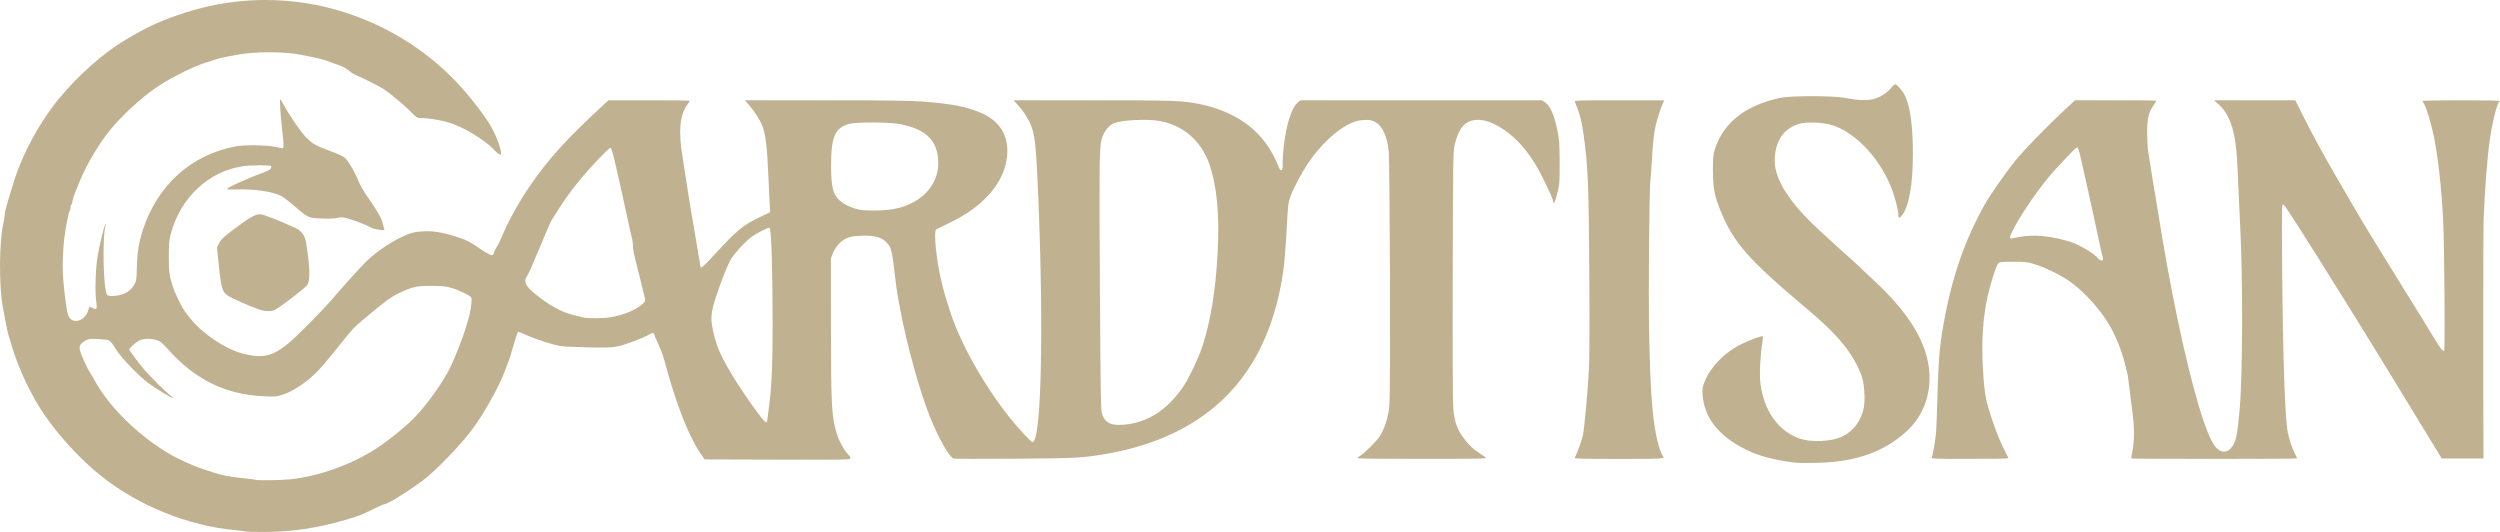 <svg xml:space="preserve" id="svg1" version="1.1" viewBox="0 0 199.748 42.501" height="42.501mm" width="199.748mm" xmlns="http://www.w3.org/2000/svg"><defs fill="#c0b290" id="defs1"></defs><g transform="translate(-5.037,-164.138)" id="layer1"><path id="path1" d="m 24.74,206.61 c -0.016,-0.015 -0.43,-0.066 -0.918,-0.112 -3.776,-0.359 -7.713,-1.95 -10.695,-4.321 -1.604,-1.276 -3.339,-3.146 -4.533,-4.889 -1.087,-1.587 -2.093,-3.711 -2.625,-5.546 -0.125,-0.43 -0.251,-0.846 -0.28,-0.924 -0.029,-0.078 -0.124,-0.526 -0.21,-0.995 -0.086,-0.469 -0.184,-0.997 -0.218,-1.173 -0.315,-1.65 -0.292,-5.196 0.043,-6.663 0.056,-0.243 0.101,-0.528 0.101,-0.634 0,-0.106 0.051,-0.371 0.113,-0.59 0.062,-0.219 0.141,-0.509 0.175,-0.646 0.034,-0.137 0.241,-0.814 0.46,-1.504 0.726,-2.284 2.091,-4.78 3.628,-6.634 1.545,-1.864 3.51,-3.599 5.259,-4.643 1.643,-0.98 2.563,-1.418 4.177,-1.984 3.391,-1.189 6.851,-1.505 10.364,-0.945 3.281,0.523 6.572,1.919 9.266,3.933 1.57,1.173 2.759,2.339 4.056,3.976 1.133,1.43 1.641,2.281 1.994,3.339 0.325,0.972 0.208,1.08 -0.436,0.401 -0.72,-0.759 -2.429,-1.785 -3.535,-2.122 -0.614,-0.187 -1.655,-0.359 -2.175,-0.36 -0.393,-2.9e-4 -0.393,-4.1e-4 -0.889,-0.505 -0.446,-0.453 -1.355,-1.223 -2.025,-1.715 -0.303,-0.222 -1.753,-0.971 -2.23,-1.152 -0.19,-0.072 -0.446,-0.219 -0.569,-0.327 -0.305,-0.267 -0.648,-0.451 -1.112,-0.598 -0.215,-0.068 -0.455,-0.151 -0.533,-0.186 -0.314,-0.138 -0.855,-0.29 -1.408,-0.395 -0.321,-0.061 -0.727,-0.141 -0.903,-0.179 -1.249,-0.267 -3.687,-0.269 -5.084,-0.004 -0.196,0.037 -0.537,0.101 -0.758,0.141 -0.434,0.079 -0.934,0.207 -1.162,0.297 -0.078,0.031 -0.334,0.112 -0.569,0.18 -0.875,0.254 -2.754,1.18 -3.804,1.874 -1.399,0.925 -3.203,2.607 -4.15,3.87 -0.907,1.21 -1.802,2.807 -2.284,4.076 -0.146,0.385 -0.294,0.754 -0.328,0.821 -0.034,0.067 -0.083,0.251 -0.108,0.41 -0.025,0.159 -0.074,0.306 -0.108,0.327 -0.034,0.021 -0.062,0.13 -0.062,0.243 0,0.113 -0.029,0.223 -0.064,0.244 -0.035,0.022 -0.081,0.159 -0.103,0.306 -0.022,0.147 -0.091,0.507 -0.155,0.8 -0.248,1.144 -0.365,3.171 -0.253,4.401 0.125,1.368 0.281,2.501 0.39,2.816 0.269,0.785 1.363,0.512 1.609,-0.4 0.041,-0.151 0.09,-0.275 0.11,-0.275 0.02,0 0.134,0.051 0.254,0.113 0.127,0.066 0.244,0.086 0.281,0.049 0.037,-0.037 0.03,-0.313 -0.018,-0.664 -0.099,-0.736 -0.041,-2.536 0.113,-3.48 0.148,-0.908 0.533,-2.507 0.626,-2.595 0.051,-0.049 0.06,-0.032 0.03,0.053 -0.289,0.821 -0.2,5.179 0.113,5.582 0.098,0.126 0.742,0.111 1.159,-0.027 0.47,-0.156 0.771,-0.391 1,-0.782 0.178,-0.304 0.192,-0.388 0.209,-1.295 0.023,-1.214 0.163,-2.101 0.491,-3.104 1.166,-3.568 3.844,-5.979 7.397,-6.659 0.701,-0.134 2.486,-0.114 3.164,0.036 0.293,0.065 0.554,0.118 0.579,0.118 0.124,1.6e-4 0.122,-0.33 -0.007,-1.413 -0.151,-1.266 -0.227,-2.498 -0.155,-2.497 0.025,6.7e-4 0.164,0.227 0.31,0.503 0.411,0.774 1.329,2.105 1.745,2.528 0.514,0.523 0.747,0.655 1.936,1.097 0.759,0.282 1.083,0.44 1.229,0.598 0.287,0.31 0.797,1.205 1.01,1.772 0.101,0.269 0.415,0.821 0.696,1.226 0.812,1.168 1.151,1.75 1.239,2.128 0.045,0.193 0.104,0.411 0.133,0.484 0.048,0.124 0.022,0.129 -0.404,0.081 -0.272,-0.031 -0.573,-0.121 -0.749,-0.224 -0.331,-0.193 -1.288,-0.557 -1.865,-0.709 -0.282,-0.074 -0.448,-0.082 -0.64,-0.029 -0.398,0.111 -1.846,0.09 -2.257,-0.032 -0.272,-0.081 -0.541,-0.27 -1.168,-0.821 -0.448,-0.394 -0.959,-0.791 -1.135,-0.881 -0.685,-0.353 -2.088,-0.564 -3.502,-0.526 -0.46,0.012 -0.836,10e-4 -0.835,-0.025 3.66e-4,-0.124 1.644,-0.873 2.865,-1.306 0.527,-0.187 0.753,-0.371 0.654,-0.532 -0.057,-0.093 -1.516,-0.089 -2.216,0.006 -2.738,0.371 -5.034,2.512 -5.797,5.406 -0.133,0.503 -0.158,0.792 -0.16,1.807 -0.003,1.186 0.038,1.51 0.291,2.311 0.055,0.176 0.129,0.384 0.164,0.462 0.548,1.237 0.762,1.596 1.376,2.314 1.092,1.276 2.918,2.433 4.308,2.731 1.503,0.322 2.23,0.122 3.531,-0.974 0.658,-0.554 2.664,-2.59 3.387,-3.437 0.832,-0.975 2.3,-2.601 2.702,-2.992 1.163,-1.132 3.03,-2.236 4.006,-2.37 1.107,-0.152 1.964,-0.039 3.44,0.453 0.507,0.169 0.891,0.353 1.228,0.59 0.9,0.631 1.358,0.88 1.46,0.795 0.051,-0.043 0.093,-0.132 0.093,-0.199 0,-0.067 0.095,-0.265 0.212,-0.441 0.117,-0.176 0.312,-0.568 0.434,-0.87 0.436,-1.079 1.349,-2.735 2.182,-3.954 1.494,-2.188 2.969,-3.814 5.954,-6.566 l 0.356,-0.328 3.253,-0.002 c 1.789,-0.001 3.253,0.013 3.253,0.032 0,0.018 -0.096,0.17 -0.213,0.338 -0.605,0.863 -0.71,2.125 -0.354,4.251 0.036,0.215 0.133,0.839 0.215,1.387 0.237,1.576 0.407,2.615 0.82,5.002 0.212,1.226 0.386,2.26 0.386,2.298 0,0.178 0.258,-0.047 1.073,-0.936 1.833,-1.999 2.285,-2.374 3.656,-3.033 l 0.835,-0.402 -0.044,-0.789 c -0.024,-0.434 -0.062,-1.237 -0.084,-1.785 -0.106,-2.663 -0.237,-3.728 -0.542,-4.422 -0.212,-0.483 -0.585,-1.056 -0.996,-1.534 l -0.352,-0.409 6.458,4.7e-4 c 5.013,3.6e-4 6.754,0.024 7.781,0.104 2.261,0.178 3.312,0.374 4.471,0.834 1.79,0.71 2.546,2.113 2.163,4.013 -0.379,1.881 -1.976,3.608 -4.438,4.8 -0.567,0.275 -1.079,0.525 -1.138,0.556 -0.241,0.128 -0.003,2.496 0.427,4.259 0.193,0.791 0.351,1.328 0.72,2.448 0.815,2.47 2.639,5.717 4.623,8.227 0.74,0.937 1.787,2.063 1.916,2.063 0.698,0 0.906,-8.925 0.457,-19.554 -0.212,-5.018 -0.276,-5.409 -1.082,-6.673 -0.133,-0.209 -0.389,-0.537 -0.569,-0.729 l -0.326,-0.349 6.32,6.2e-4 c 6.437,6.2e-4 7.196,0.026 8.489,0.29 2.833,0.576 4.818,1.949 5.964,4.127 0.152,0.289 0.314,0.642 0.359,0.786 0.046,0.144 0.127,0.297 0.18,0.341 0.152,0.126 0.215,-0.048 0.192,-0.531 -0.011,-0.235 0.031,-0.859 0.093,-1.387 0.201,-1.704 0.627,-3.036 1.098,-3.432 l 0.231,-0.194 h 9.648 9.648 l 0.263,0.179 c 0.388,0.264 0.714,0.995 0.95,2.132 0.175,0.845 0.192,1.071 0.199,2.631 0.008,1.718 -0.002,1.814 -0.292,2.896 -0.098,0.365 -0.234,0.497 -0.234,0.227 0,-0.14 -0.29,-0.795 -0.863,-1.95 -0.758,-1.527 -1.686,-2.727 -2.712,-3.507 -0.936,-0.712 -1.71,-1.044 -2.428,-1.042 -0.984,0.004 -1.524,0.583 -1.863,1.998 -0.116,0.485 -0.127,1.255 -0.15,10.408 -0.016,6.239 10e-4,10.176 0.046,10.676 0.088,0.982 0.273,1.544 0.72,2.191 0.409,0.592 0.812,0.993 1.349,1.344 0.215,0.141 0.455,0.303 0.533,0.361 0.126,0.094 -0.444,0.106 -5.066,0.109 -2.865,0.002 -5.208,-0.022 -5.208,-0.053 0,-0.031 0.095,-0.112 0.212,-0.181 0.384,-0.227 1.383,-1.234 1.627,-1.639 0.37,-0.615 0.632,-1.468 0.723,-2.355 0.102,-0.988 0.049,-19.439 -0.058,-20.407 -0.135,-1.222 -0.529,-2.027 -1.131,-2.31 -0.286,-0.134 -0.426,-0.155 -0.885,-0.128 -0.455,0.026 -0.644,0.08 -1.139,0.32 -1.077,0.523 -2.376,1.764 -3.295,3.149 -0.518,0.781 -1.158,1.985 -1.378,2.593 -0.201,0.555 -0.214,0.667 -0.323,2.764 -0.063,1.202 -0.179,2.64 -0.259,3.197 -0.724,5.054 -2.744,8.839 -6.048,11.335 -2.158,1.63 -4.848,2.738 -7.991,3.291 -1.975,0.348 -2.465,0.375 -7.417,0.409 -2.593,0.018 -4.789,0.014 -4.88,-0.008 -0.334,-0.084 -1.216,-1.629 -1.892,-3.314 -0.837,-2.085 -1.891,-5.903 -2.405,-8.71 -0.043,-0.235 -0.125,-0.683 -0.182,-0.995 -0.057,-0.313 -0.155,-1.033 -0.218,-1.6 -0.189,-1.704 -0.294,-2.202 -0.523,-2.487 -0.461,-0.574 -1.004,-0.745 -2.209,-0.698 -0.589,0.023 -0.835,0.065 -1.129,0.195 -0.462,0.204 -0.877,0.659 -1.097,1.202 l -0.162,0.402 0.006,5.511 c 0.007,6.441 0.053,7.239 0.501,8.617 0.181,0.556 0.62,1.317 0.924,1.6 0.1,0.093 0.15,0.201 0.125,0.267 -0.038,0.1 -0.639,0.109 -5.843,0.093 l -5.8,-0.018 -0.343,-0.498 c -0.936,-1.357 -1.98,-4.048 -2.865,-7.383 -0.102,-0.385 -0.328,-0.996 -0.502,-1.359 -0.174,-0.363 -0.316,-0.694 -0.316,-0.736 0,-0.157 -0.151,-0.162 -0.39,-0.015 -0.448,0.277 -1.944,0.84 -2.551,0.961 -0.5,0.099 -0.88,0.112 -2.331,0.078 -0.953,-0.022 -1.925,-0.067 -2.159,-0.099 -0.634,-0.087 -2.022,-0.536 -2.935,-0.95 -0.245,-0.111 -0.473,-0.202 -0.506,-0.202 -0.033,0 -0.147,0.312 -0.253,0.693 -0.197,0.709 -0.496,1.647 -0.604,1.902 -0.033,0.078 -0.101,0.254 -0.15,0.391 -0.476,1.332 -1.741,3.606 -2.73,4.906 -0.975,1.282 -2.944,3.308 -3.88,3.992 -1.42,1.037 -2.848,1.91 -3.125,1.91 -0.042,0 -0.452,0.187 -0.911,0.416 -0.853,0.425 -1.095,0.518 -2.15,0.824 -2.302,0.669 -4.3,0.964 -6.537,0.964 -0.733,0 -1.346,-0.013 -1.362,-0.028 z m 3.478,-4.172 c 2.344,-0.258 4.892,-1.172 6.909,-2.478 0.832,-0.539 2.1,-1.55 2.815,-2.245 1.081,-1.051 2.516,-3.038 3.116,-4.313 0.38,-0.809 1.05,-2.523 1.176,-3.012 0.051,-0.196 0.14,-0.5 0.2,-0.676 0.197,-0.585 0.337,-1.553 0.26,-1.795 -0.05,-0.159 -1.048,-0.633 -1.701,-0.809 -0.381,-0.102 -0.739,-0.133 -1.529,-0.132 -1.175,0.002 -1.461,0.067 -2.547,0.58 -0.639,0.302 -1.106,0.648 -2.822,2.086 -0.773,0.648 -0.814,0.691 -1.567,1.626 -1.294,1.607 -1.469,1.818 -1.999,2.403 -0.763,0.843 -2.062,1.744 -2.869,1.991 -0.572,0.175 -0.657,0.182 -1.589,0.136 -3.067,-0.152 -5.503,-1.363 -7.661,-3.808 -0.387,-0.438 -0.564,-0.582 -0.824,-0.671 -0.461,-0.157 -1.101,-0.147 -1.429,0.024 -0.266,0.138 -0.797,0.615 -0.797,0.716 0,0.066 0.843,1.197 1.192,1.6 0.482,0.556 1.685,1.752 2.02,2.007 0.187,0.143 0.325,0.274 0.307,0.292 -0.047,0.047 -1.417,-0.789 -1.998,-1.22 -0.732,-0.542 -2.084,-1.937 -2.503,-2.581 -0.608,-0.935 -0.509,-0.87 -1.404,-0.924 -0.715,-0.043 -0.811,-0.033 -1.083,0.106 -0.44,0.225 -0.56,0.443 -0.457,0.829 0.091,0.339 0.603,1.458 0.796,1.739 0.067,0.098 0.227,0.37 0.355,0.604 1.169,2.14 3.51,4.44 6.009,5.905 0.353,0.207 1.439,0.744 1.504,0.744 0.019,0 0.2,0.076 0.403,0.169 0.384,0.176 1.505,0.551 2.181,0.731 0.432,0.115 0.955,0.195 2.027,0.31 0.391,0.042 0.743,0.088 0.782,0.103 0.16,0.059 2.086,0.032 2.725,-0.038 z m 66.958,-4.407 c 1.698,-0.242 3.106,-1.179 4.32,-2.877 0.454,-0.635 1.273,-2.324 1.59,-3.282 0.68,-2.054 1.079,-4.494 1.242,-7.598 0.158,-3.008 -0.07,-5.365 -0.685,-7.075 -0.647,-1.802 -2.015,-3 -3.859,-3.378 -1.032,-0.212 -3.258,-0.096 -3.823,0.199 -0.45,0.235 -0.829,0.811 -0.949,1.444 -0.136,0.715 -0.15,2.641 -0.091,11.974 0.055,8.717 0.07,9.519 0.183,9.82 0.278,0.745 0.827,0.949 2.071,0.772 z m -28.803,-0.548 c 0.022,-0.225 0.088,-0.761 0.147,-1.191 0.171,-1.256 0.259,-3.499 0.25,-6.399 -0.014,-4.657 -0.108,-7.493 -0.25,-7.547 -0.131,-0.05 -1.066,0.437 -1.542,0.803 -0.433,0.333 -1.227,1.204 -1.519,1.667 -0.251,0.397 -0.771,1.69 -1.184,2.944 -0.437,1.326 -0.485,1.796 -0.28,2.738 0.263,1.205 0.508,1.812 1.277,3.164 0.819,1.44 2.781,4.231 2.974,4.231 0.054,0 0.103,-0.155 0.128,-0.409 z m -12.407,-8.021 c 1.055,-0.22 1.948,-0.604 2.411,-1.038 0.254,-0.238 0.25,-0.195 0.079,-0.914 -0.033,-0.137 -0.184,-0.745 -0.337,-1.351 -0.453,-1.795 -0.514,-2.082 -0.514,-2.409 1.02e-4,-0.171 -0.032,-0.427 -0.072,-0.569 -0.04,-0.141 -0.217,-0.929 -0.393,-1.75 -0.177,-0.821 -0.354,-1.637 -0.395,-1.813 -0.04,-0.176 -0.242,-1.072 -0.449,-1.991 -0.303,-1.344 -0.399,-1.671 -0.492,-1.671 -0.135,0 -1.655,1.6 -2.498,2.631 -0.765,0.935 -1.25,1.628 -2.164,3.093 -0.126,0.202 -0.21,0.392 -0.953,2.169 -0.77,1.839 -0.924,2.183 -1.063,2.38 -0.28,0.395 -0.085,0.789 0.704,1.423 1.141,0.918 2.096,1.44 3.047,1.664 0.274,0.065 0.61,0.146 0.747,0.181 0.413,0.105 1.769,0.086 2.342,-0.034 z m 22.12,-8.567 c 2.328,-0.284 3.932,-1.811 3.919,-3.731 -0.012,-1.781 -0.945,-2.713 -3.129,-3.123 -0.79,-0.149 -3.429,-0.156 -3.972,-0.011 -1.149,0.306 -1.467,1.032 -1.466,3.348 5.38e-4,1.808 0.172,2.393 0.856,2.915 0.332,0.254 0.919,0.505 1.408,0.603 0.418,0.084 1.693,0.084 2.384,-8.5e-4 z m 72.597,20.225 c -1.333,-0.117 -2.77,-0.449 -3.701,-0.856 -2.398,-1.048 -3.71,-2.55 -3.899,-4.463 -0.047,-0.479 -0.035,-0.641 0.076,-0.966 0.438,-1.285 1.637,-2.545 3.08,-3.235 0.735,-0.352 1.577,-0.652 1.642,-0.587 0.025,0.025 0.011,0.246 -0.03,0.493 -0.173,1.041 -0.246,2.524 -0.159,3.238 0.262,2.159 1.37,3.764 3.035,4.4 0.969,0.37 2.636,0.298 3.559,-0.153 0.846,-0.414 1.485,-1.286 1.667,-2.273 0.128,-0.697 0.039,-1.967 -0.181,-2.56 -0.659,-1.78 -1.86,-3.25 -4.393,-5.374 -4.623,-3.878 -5.834,-5.252 -6.867,-7.794 -0.491,-1.208 -0.615,-1.863 -0.614,-3.257 4.8e-4,-1.114 0.015,-1.252 0.186,-1.762 0.694,-2.066 2.454,-3.429 5.177,-4.011 0.863,-0.184 4.208,-0.186 5.155,-0.003 1.032,0.2 1.776,0.23 2.311,0.094 0.53,-0.135 1.085,-0.487 1.414,-0.897 0.125,-0.156 0.271,-0.283 0.323,-0.283 0.129,0 0.571,0.499 0.747,0.845 0.439,0.86 0.663,2.436 0.664,4.666 0.001,2.58 -0.324,4.344 -0.928,5.031 -0.162,0.184 -0.23,0.152 -0.23,-0.107 -6.7e-4,-0.31 -0.23,-1.247 -0.466,-1.902 -0.876,-2.434 -2.797,-4.562 -4.732,-5.24 -0.705,-0.247 -2.101,-0.315 -2.728,-0.132 -1.256,0.365 -1.957,1.424 -1.957,2.954 0,1.513 1.216,3.396 3.615,5.598 1.292,1.185 2.158,1.972 2.216,2.011 0.114,0.077 1.787,1.642 2.584,2.416 2.668,2.592 3.95,4.96 3.955,7.303 0.004,1.722 -0.649,3.222 -1.883,4.331 -1.811,1.627 -4.038,2.402 -7.111,2.474 -0.665,0.016 -1.353,0.016 -1.529,4.8e-4 z m -17.823,-0.402 c 0.289,-0.641 0.571,-1.427 0.651,-1.813 0.115,-0.559 0.35,-3.088 0.468,-5.031 0.056,-0.931 0.07,-3.329 0.043,-7.715 -0.043,-7.208 -0.105,-8.749 -0.449,-11.199 -0.167,-1.19 -0.294,-1.675 -0.702,-2.684 -0.048,-0.118 0.149,-0.124 3.55,-0.124 h 3.6 l -0.101,0.196 c -0.136,0.265 -0.44,1.166 -0.568,1.689 -0.153,0.621 -0.249,1.467 -0.331,2.915 -0.04,0.704 -0.088,1.373 -0.107,1.486 -0.104,0.614 -0.178,8.967 -0.109,12.35 0.09,4.44 0.237,6.525 0.576,8.208 0.129,0.638 0.384,1.429 0.503,1.558 0.227,0.246 0.139,0.252 -3.501,0.252 -2.824,0 -3.555,-0.018 -3.523,-0.089 z m 28.523,-0.036 c 0.111,-0.277 0.308,-1.445 0.35,-2.08 0.025,-0.372 0.076,-1.747 0.113,-3.058 0.085,-2.994 0.202,-4.153 0.645,-6.4 0.639,-3.238 1.647,-6.042 3.106,-8.639 0.439,-0.782 1.608,-2.458 2.428,-3.483 0.699,-0.873 2.532,-2.765 3.987,-4.115 l 0.816,-0.757 h 3.255 c 1.79,0 3.255,0.013 3.255,0.028 0,0.016 -0.108,0.189 -0.241,0.386 -0.408,0.606 -0.506,1.041 -0.503,2.216 0.002,0.567 0.041,1.239 0.086,1.493 0.046,0.254 0.134,0.798 0.195,1.209 0.116,0.779 0.159,1.043 0.398,2.453 0.079,0.469 0.172,1.029 0.206,1.244 0.93,5.898 2.156,11.744 3.208,15.288 0.531,1.788 0.994,2.932 1.371,3.383 0.432,0.517 0.959,0.504 1.331,-0.032 0.32,-0.461 0.403,-0.88 0.596,-2.995 0.241,-2.642 0.262,-10.459 0.039,-14.648 -0.038,-0.724 -0.089,-1.827 -0.113,-2.453 -0.023,-0.626 -0.055,-1.362 -0.07,-1.635 -0.015,-0.274 -0.046,-0.834 -0.069,-1.244 -0.122,-2.229 -0.585,-3.593 -1.492,-4.391 l -0.343,-0.302 h 3.245 3.245 l 0.426,0.855 c 0.891,1.788 1.786,3.435 2.955,5.438 0.319,0.548 0.894,1.539 1.278,2.204 0.686,1.19 1.69,2.835 3.926,6.435 1.345,2.165 1.979,3.194 2.498,4.053 0.527,0.872 0.7,1.089 0.813,1.019 0.08,-0.049 0.014,-8.566 -0.081,-10.405 -0.134,-2.615 -0.382,-4.875 -0.728,-6.645 -0.203,-1.039 -0.622,-2.423 -0.818,-2.703 -0.054,-0.077 -0.098,-0.165 -0.098,-0.196 0,-0.03 1.392,-0.055 3.093,-0.055 2.015,0 3.093,0.025 3.093,0.071 0,0.039 -0.031,0.071 -0.068,0.071 -0.144,0 -0.545,1.611 -0.743,2.986 -0.209,1.452 -0.402,3.953 -0.501,6.506 -0.03,0.772 -0.036,14.506 -0.008,18.274 l 0.005,0.711 h -1.67 -1.67 l -1.476,-2.418 c -0.812,-1.33 -1.768,-2.898 -2.126,-3.484 -1.463,-2.4 -2.721,-4.444 -3.896,-6.328 -3.816,-6.121 -5.043,-8.038 -5.158,-8.06 -0.127,-0.025 -0.13,0.15 -0.089,5.439 0.052,6.757 0.226,11.713 0.449,12.789 0.121,0.585 0.335,1.218 0.57,1.686 0.093,0.184 0.168,0.352 0.168,0.373 0,0.048 -13.189,0.05 -13.237,0.003 -0.019,-0.019 0.009,-0.235 0.063,-0.48 0.182,-0.821 0.19,-1.968 0.021,-3.218 -0.084,-0.626 -0.198,-1.522 -0.252,-1.991 -0.054,-0.469 -0.114,-0.917 -0.133,-0.995 -0.019,-0.078 -0.121,-0.494 -0.227,-0.924 -0.231,-0.943 -0.679,-2.081 -1.136,-2.889 -0.761,-1.345 -2.017,-2.753 -3.231,-3.624 -0.716,-0.513 -1.918,-1.108 -2.809,-1.391 -0.587,-0.186 -0.729,-0.203 -1.722,-0.203 -0.989,0 -1.094,0.012 -1.221,0.142 -0.156,0.16 -0.645,1.699 -0.86,2.702 -0.354,1.658 -0.475,3.478 -0.365,5.501 0.116,2.138 0.214,2.707 0.731,4.24 0.352,1.046 0.691,1.876 1.039,2.548 0.145,0.28 0.275,0.533 0.288,0.563 0.013,0.029 -1.374,0.053 -3.082,0.053 -2.93,0 -3.104,-0.007 -3.057,-0.124 z m 13.689,-15.828 c 0,-0.053 -0.029,-0.189 -0.063,-0.302 -0.035,-0.113 -0.1,-0.382 -0.144,-0.597 -0.198,-0.965 -1.066,-4.96 -1.221,-5.617 -0.087,-0.371 -0.16,-0.694 -0.315,-1.387 -0.187,-0.842 -0.251,-1.031 -0.345,-1.031 -0.077,0 -0.744,0.683 -1.85,1.897 -0.936,1.027 -2.282,2.926 -3.064,4.324 -0.455,0.812 -0.538,1.087 -0.32,1.051 0.057,-0.01 0.344,-0.064 0.637,-0.122 1.151,-0.225 2.677,-0.068 4.171,0.428 0.713,0.237 1.892,0.96 2.138,1.312 0.112,0.159 0.375,0.191 0.375,0.045 z m -147.331,4.013 c -0.58,-0.191 -2.196,-0.906 -2.495,-1.104 -0.44,-0.291 -0.535,-0.598 -0.714,-2.32 l -0.16,-1.534 0.174,-0.35 c 0.148,-0.298 0.333,-0.47 1.24,-1.151 1.196,-0.898 1.648,-1.155 2.034,-1.155 0.232,0 1.382,0.447 2.792,1.084 0.516,0.233 0.793,0.616 0.888,1.227 0.3,1.923 0.331,2.885 0.108,3.321 -0.109,0.213 -2.265,1.867 -2.634,2.021 -0.313,0.131 -0.759,0.116 -1.233,-0.039 z" style="fill:#c0b290"></path></g></svg>